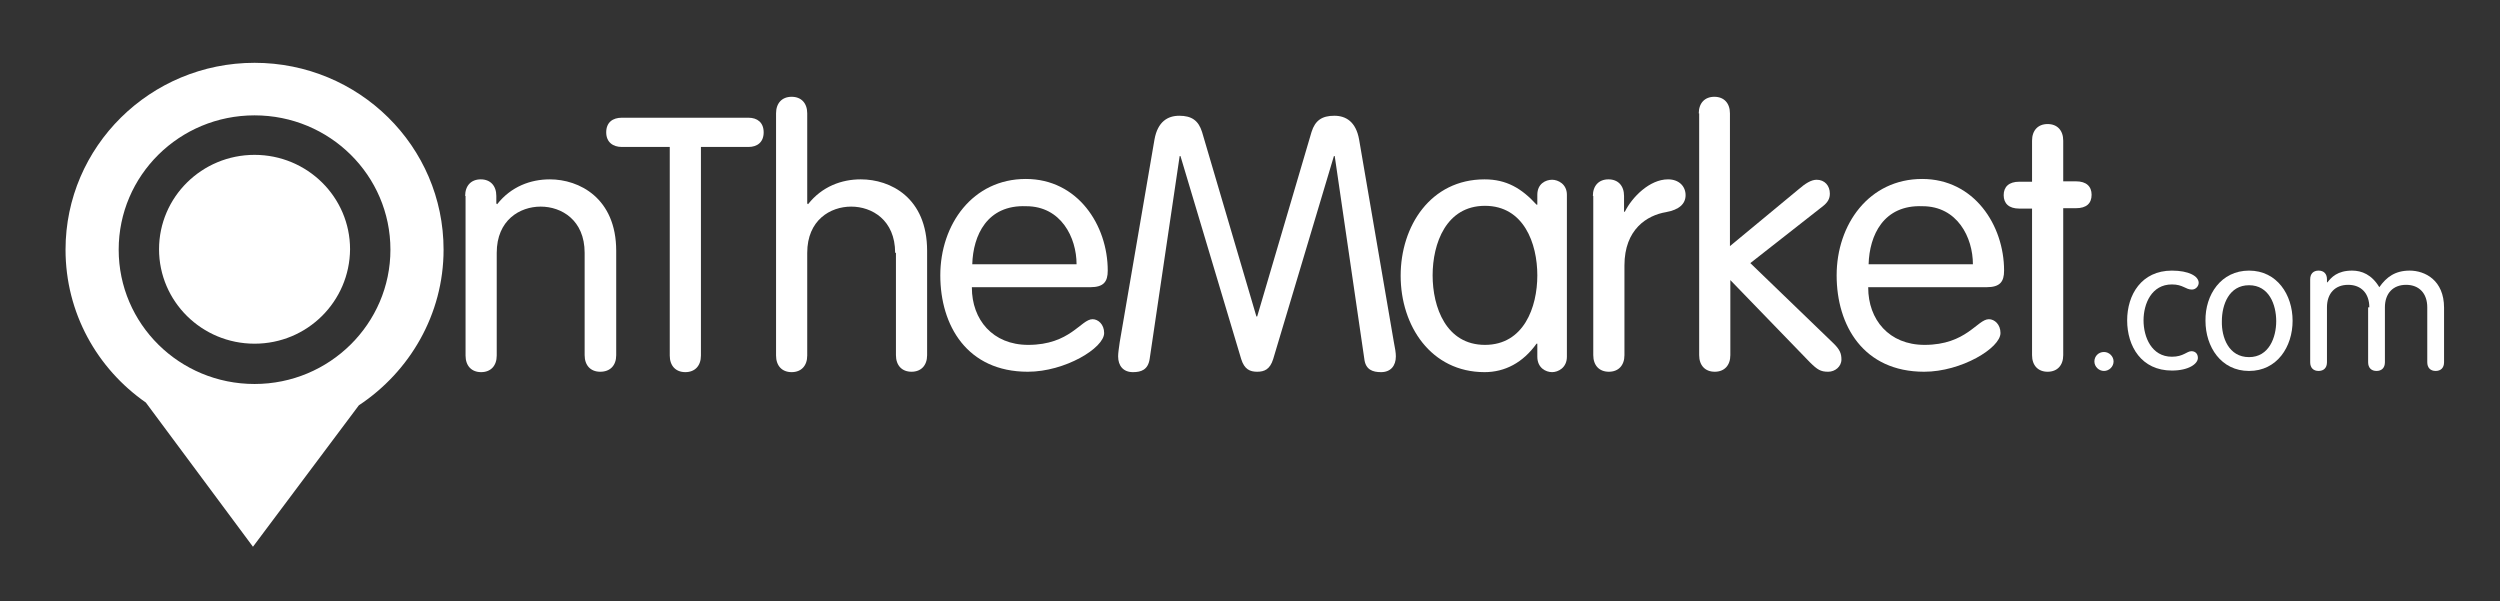 <svg version="1.2" xmlns="http://www.w3.org/2000/svg" xmlns:xlink="http://www.w3.org/1999/xlink" overflow="visible" preserveAspectRatio="none" viewBox="0 0 625.6 152.2" xml:space="preserve" y="0px" x="0px" id="图层_1_1624527351695" width="158" height="38"><rect x="0" y="0" width="625.6" height="152.2" fill="#333333" stroke="none"/><g transform="translate(1, 1)"><style type="text/css">
	.st0_1624527351695{fill:#FFFFFF;}
</style><g>
	<path d="M115.4,48.6c0-2.6,1.5-4.2,3.9-4.2c2.4,0,3.9,1.6,3.9,4.2v1.9l0.2,0.2c3.5-4.5,8.4-6.3,13.2-6.3   c7.3,0,16.6,4.7,16.6,18.1v26.4c0,2.6-1.5,4.2-4,4.2c-2.4,0-3.9-1.6-3.9-4.2V63c0-8.3-5.8-11.7-11-11.7c-5.2,0-11,3.4-11,11.7v26   c0,2.6-1.5,4.2-3.9,4.2c-2.4,0-3.9-1.6-3.9-4.2V48.6z" class="st0_1624527351695" vector-effect="non-scaling-stroke"/>
	<path d="M166.5,36.2h-11.9c-2.2,0-3.9-1.2-3.9-3.7c0-2.5,1.6-3.7,3.9-3.7h31.7c2.2,0,3.8,1.2,3.8,3.7   c0,2.5-1.6,3.7-3.8,3.7h-11.9v52.8c0,2.6-1.5,4.2-3.9,4.2c-2.4,0-3.9-1.6-3.9-4.2V36.2z" class="st0_1624527351695" vector-effect="non-scaling-stroke"/>
	<path d="M223,63c0-8.3-5.8-11.7-11-11.7c-5.2,0-11,3.4-11,11.7v26c0,2.6-1.5,4.2-3.9,4.2c-2.4,0-3.9-1.6-3.9-4.2V27.7   c0-2.6,1.5-4.2,3.9-4.2c2.4,0,3.9,1.6,3.9,4.2v22.8l0.2,0.2c3.5-4.5,8.4-6.3,13.2-6.3c7.4,0,16.6,4.6,16.6,18.1v26.4   c0,2.6-1.5,4.2-3.9,4.2c-2.4,0-3.9-1.6-3.9-4.2V63z" class="st0_1624527351695" vector-effect="non-scaling-stroke"/>
	<path d="M242.2,71.8c0,8.1,5.2,14.5,14.1,14.5c10.5,0,13.2-6.5,16.1-6.5c1.4,0,2.9,1.3,2.9,3.5c0,3.8-9.8,9.8-19.1,9.8   c-15.2,0-21.9-11.7-21.9-24.4c0-12.9,8.1-24.4,21.4-24.4c13,0,20.5,11.7,20.5,23.2c0,2.8-1,4.2-4.4,4.2H242.2z M268.4,65.9   c0-6.8-3.9-14.7-12.6-14.7c-9.8-0.4-13.3,7.4-13.5,14.7H268.4z" class="st0_1624527351695" vector-effect="non-scaling-stroke"/>
	<path d="M286.7,89.8c-0.4,2.8-2.1,3.4-4.2,3.4c-2.4,0-3.7-1.6-3.7-4c0-0.9,0.2-2.1,0.4-3.6l8.7-51.3   c0.8-4.5,3.3-6,6.2-6c3.1,0,4.8,1.2,5.7,4.1l13.6,46.7h0.2l13.6-46.7c0.9-2.9,2.6-4.1,5.7-4.1c2.9,0,5.4,1.5,6.2,6l8.7,51.3   c0.3,1.5,0.5,2.7,0.5,3.6c0,2.4-1.3,4-3.7,4c-2.1,0-3.9-0.6-4.2-3.4l-7.4-51.3h-0.2l-15.2,51.4c-0.8,2.6-2.2,3.2-4,3.2   s-3.2-0.6-4-3.2l-15.2-51.4h-0.2L286.7,89.8z" class="st0_1624527351695" vector-effect="non-scaling-stroke"/>
	<path d="M391.1,89.3c0,2.8-2.2,3.9-3.7,3.9c-1.6,0-3.7-1.1-3.7-3.9V86h-0.2c-3.4,4.8-7.9,7.2-13,7.2   c-13.4,0-21-11.7-21-24.4c0-12.6,7.5-24.4,21-24.4c5.5,0,9.3,2.3,13,6.4h0.2v-2.5c0-2.8,2.1-3.8,3.7-3.8c1.5,0,3.7,1.1,3.7,3.8   V89.3z M370.6,86.3c9.7,0,13.1-9.5,13.1-17.6c0-8.1-3.4-17.6-13.1-17.6c-9.7,0-13.1,9.5-13.1,17.6   C357.5,76.8,360.9,86.3,370.6,86.3" class="st0_1624527351695" vector-effect="non-scaling-stroke"/>
	<path d="M397.6,48.6c0-2.6,1.5-4.2,3.9-4.2c2.4,0,3.9,1.6,3.9,4.2v4h0.2c1.8-3.7,6.2-8.2,10.8-8.2c2.8,0,4.4,1.8,4.4,4   c0,2.2-1.6,3.7-4.9,4.3c-4.7,0.8-10.4,4.3-10.4,13.5v22.7c0,2.6-1.5,4.2-3.9,4.2c-2.4,0-3.9-1.6-3.9-4.2V48.6z" class="st0_1624527351695" vector-effect="non-scaling-stroke"/>
	<path d="M424.1,27.7c0-2.6,1.5-4.2,3.9-4.2c2.4,0,3.9,1.6,3.9,4.2v33.6l17.2-14.4c1.6-1.4,3.1-2.4,4.5-2.4   c2,0,3.3,1.5,3.3,3.5c0,1.2-0.4,2.2-2,3.4l-17.9,14.2L457.9,86c1.5,1.5,1.9,2.5,1.9,4c0,1.8-1.6,3.1-3.3,3.1   c-1.9,0-2.7-0.5-4.6-2.4L432,69.9v19c0,2.6-1.5,4.2-3.9,4.2c-2.4,0-3.9-1.6-3.9-4.2V27.7z" class="st0_1624527351695" vector-effect="non-scaling-stroke"/>
	<path d="M466.5,71.8c0,8.1,5.2,14.5,14.1,14.5c10.5,0,13.2-6.5,16.1-6.5c1.4,0,2.9,1.3,2.9,3.5c0,3.8-9.8,9.8-19.1,9.8   c-15.2,0-21.9-11.7-21.9-24.4c0-12.9,8.1-24.4,21.4-24.4c13,0,20.5,11.7,20.5,23.2c0,2.8-1,4.2-4.4,4.2H466.5z M492.7,65.9   c0-6.8-3.9-14.7-12.6-14.7c-9.8-0.4-13.3,7.4-13.5,14.7H492.7z" class="st0_1624527351695" vector-effect="non-scaling-stroke"/>
	<path d="M507.5,34.6c0-2.6,1.5-4.2,3.9-4.2c2.4,0,3.9,1.6,3.9,4.2v10.3h3.2c2.6,0,3.9,1.3,3.9,3.4   c0,2.2-1.3,3.4-3.9,3.4h-3.2v37.2c0,2.6-1.5,4.2-3.9,4.2c-2.4,0-3.9-1.6-3.9-4.2V51.8h-3.2c-2.6,0-3.9-1.3-3.9-3.4   c0-2.1,1.3-3.4,3.9-3.4h3.2V34.6z" class="st0_1624527351695" vector-effect="non-scaling-stroke"/>
	<path d="M525.5,88.1c1.3,0,2.4,1.1,2.4,2.4c0,1.3-1.1,2.4-2.4,2.4c-1.3,0-2.4-1.1-2.4-2.4   C523.1,89.2,524.1,88.1,525.5,88.1" class="st0_1624527351695" vector-effect="non-scaling-stroke"/>
	<path d="M542.5,67.5c4.2,0,6.7,1.4,6.7,3.1c0,0.8-0.7,1.7-1.7,1.7c-1.6,0-2.2-1.3-5-1.3c-5.1,0-7.1,4.9-7.1,9.1   c0,4.2,2,9.2,7.1,9.2c2.9,0,3.7-1.4,4.9-1.4c0.9,0,1.6,0.6,1.6,1.7c0,1.5-2.3,3.2-6.5,3.2c-7.6,0-11.2-6.1-11.2-12.7   C531.3,73.6,534.9,67.5,542.5,67.5" class="st0_1624527351695" vector-effect="non-scaling-stroke"/>
	<path d="M561.8,67.5c7,0,10.9,6.1,10.9,12.7c0,6.6-3.9,12.7-10.9,12.7s-10.9-6.1-10.9-12.7   C550.8,73.6,554.8,67.5,561.8,67.5 M561.8,89.4c5,0,6.8-5,6.8-9.1c0-4.2-1.8-9.1-6.8-9.1c-5,0-6.8,4.9-6.8,9.1   C554.9,84.4,556.7,89.4,561.8,89.4" class="st0_1624527351695" vector-effect="non-scaling-stroke"/>
	<path d="M591.9,76.8c0-3.5-2-5.7-5.3-5.7c-3.3,0-5.3,2.2-5.3,5.7v13.9c0,1.4-0.8,2.2-2.1,2.2c-1.3,0-2.1-0.8-2.1-2.2   v-21c0-1.4,0.8-2.2,2.1-2.2c1.3,0,2.1,0.8,2.1,2.2v0.7l0.1,0.1c1-1.3,2.5-3,6.2-3c2.4,0,4.9,1,6.8,4.2c1.8-2.6,4-4.2,7.6-4.2   c3.8,0,8.6,2.4,8.6,9.4v13.8c0,1.4-0.8,2.2-2.1,2.2c-1.3,0-2.1-0.8-2.1-2.2V76.8c0-3.5-2-5.7-5.3-5.7c-3.3,0-5.3,2.2-5.3,5.7v13.9   c0,1.4-0.8,2.2-2.1,2.2c-1.3,0-2.1-0.8-2.1-2.2V76.8z" class="st0_1624527351695" vector-effect="non-scaling-stroke"/>
	<path d="M62.7,14.9c-26.1,0-47.3,21.2-47.3,47.3c0,16,7.9,30.1,20.1,38.7l26.8,36.5l26.5-35.8   c12.7-8.5,21.2-23,21.2-39.4C110,36,88.8,14.9,62.7,14.9 M62.7,96.2c-18.8,0-34-15.2-34-34c0-18.8,15.2-34,34-34   c18.8,0,34,15.2,34,34C96.7,80.9,81.5,96.2,62.7,96.2" class="st0_1624527351695" vector-effect="non-scaling-stroke"/>
	<path d="M38.8,62.1c0-13.2,10.7-23.9,23.9-23.9c13.2,0,23.9,10.7,23.9,23.9C86.5,75.3,75.9,86,62.7,86   C49.5,86,38.8,75.3,38.8,62.1" class="st0_1624527351695" vector-effect="non-scaling-stroke"/>
</g></g></svg>